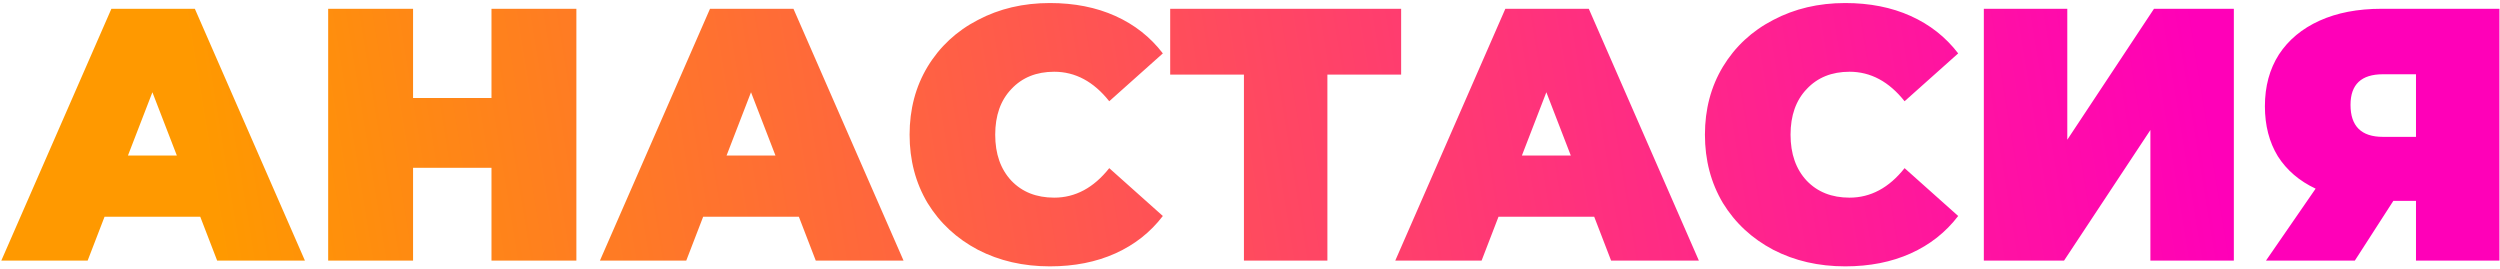 <?xml version="1.0" encoding="UTF-8"?> <svg xmlns="http://www.w3.org/2000/svg" width="566" height="61" viewBox="0 0 566 61" fill="none"> <path d="M45.335 49.064H23.672L19.844 59H0.297L25.219 1.99H44.114L69.035 59H49.163L45.335 49.064ZM40.041 35.219L34.503 20.885L28.965 35.219H40.041ZM130.492 1.99V59H111.272V37.988H93.517V59H74.297V1.99H93.517V22.188H111.272V1.99H130.492ZM180.861 49.064H159.197L155.369 59H135.823L160.745 1.99H179.639L204.561 59H184.689L180.861 49.064ZM175.567 35.219L170.029 20.885L164.491 35.219H175.567ZM237.695 60.303C231.668 60.303 226.239 59.054 221.407 56.557C216.574 54.005 212.774 50.476 210.005 45.969C207.29 41.408 205.932 36.25 205.932 30.495C205.932 24.74 207.29 19.609 210.005 15.102C212.774 10.542 216.574 7.012 221.407 4.515C226.239 1.963 231.668 0.687 237.695 0.687C243.233 0.687 248.174 1.664 252.518 3.619C256.861 5.574 260.445 8.397 263.268 12.089L251.133 22.921C247.604 18.469 243.45 16.243 238.672 16.243C234.655 16.243 231.424 17.546 228.981 20.152C226.537 22.704 225.316 26.151 225.316 30.495C225.316 34.839 226.537 38.314 228.981 40.92C231.424 43.472 234.655 44.748 238.672 44.748C243.45 44.748 247.604 42.521 251.133 38.069L263.268 48.901C260.445 52.593 256.861 55.416 252.518 57.371C248.174 59.326 243.233 60.303 237.695 60.303ZM317.217 16.894H300.522V59H281.627V16.894H264.931V1.99H317.217V16.894ZM360.925 49.064H339.262L335.434 59H315.888L340.809 1.99H359.704L384.625 59H364.753L360.925 49.064ZM355.632 35.219L350.094 20.885L344.555 35.219H355.632ZM417.76 60.303C411.733 60.303 406.303 59.054 401.471 56.557C396.639 54.005 392.838 50.476 390.069 45.969C387.354 41.408 385.997 36.25 385.997 30.495C385.997 24.74 387.354 19.609 390.069 15.102C392.838 10.542 396.639 7.012 401.471 4.515C406.303 1.963 411.733 0.687 417.76 0.687C423.298 0.687 428.239 1.664 432.582 3.619C436.926 5.574 440.509 8.397 443.333 12.089L431.198 22.921C427.668 18.469 423.515 16.243 418.737 16.243C414.719 16.243 411.489 17.546 409.045 20.152C406.602 22.704 405.38 26.151 405.38 30.495C405.38 34.839 406.602 38.314 409.045 40.92C411.489 43.472 414.719 44.748 418.737 44.748C423.515 44.748 427.668 42.521 431.198 38.069L443.333 48.901C440.509 52.593 436.926 55.416 432.582 57.371C428.239 59.326 423.298 60.303 417.76 60.303ZM449.14 1.99H468.035V31.635L487.662 1.99H505.742V59H486.848V29.436L467.302 59H449.14V1.99ZM565.874 1.99V59H546.98V45.48H541.849L533.135 59H513.018L524.257 42.712C520.565 40.974 517.715 38.531 515.706 35.382C513.751 32.178 512.774 28.405 512.774 24.061C512.774 19.555 513.833 15.645 515.95 12.333C518.122 9.021 521.19 6.47 525.153 4.678C529.117 2.886 533.786 1.99 539.161 1.99H565.874ZM539.487 16.813C534.601 16.813 532.157 19.12 532.157 23.735C532.157 28.568 534.601 30.984 539.487 30.984H546.98V16.813H539.487Z" fill="url(#paint0_linear_3154_10137)"></path> <defs> <linearGradient id="paint0_linear_3154_10137" x1="48.498" y1="48.102" x2="492.406" y2="-24.454" gradientUnits="userSpaceOnUse"> <stop stop-color="#FF9900"></stop> <stop offset="1" stop-color="#FF00B8"></stop> <stop offset="1" stop-color="#FF00B8"></stop> </linearGradient> </defs> </svg> 